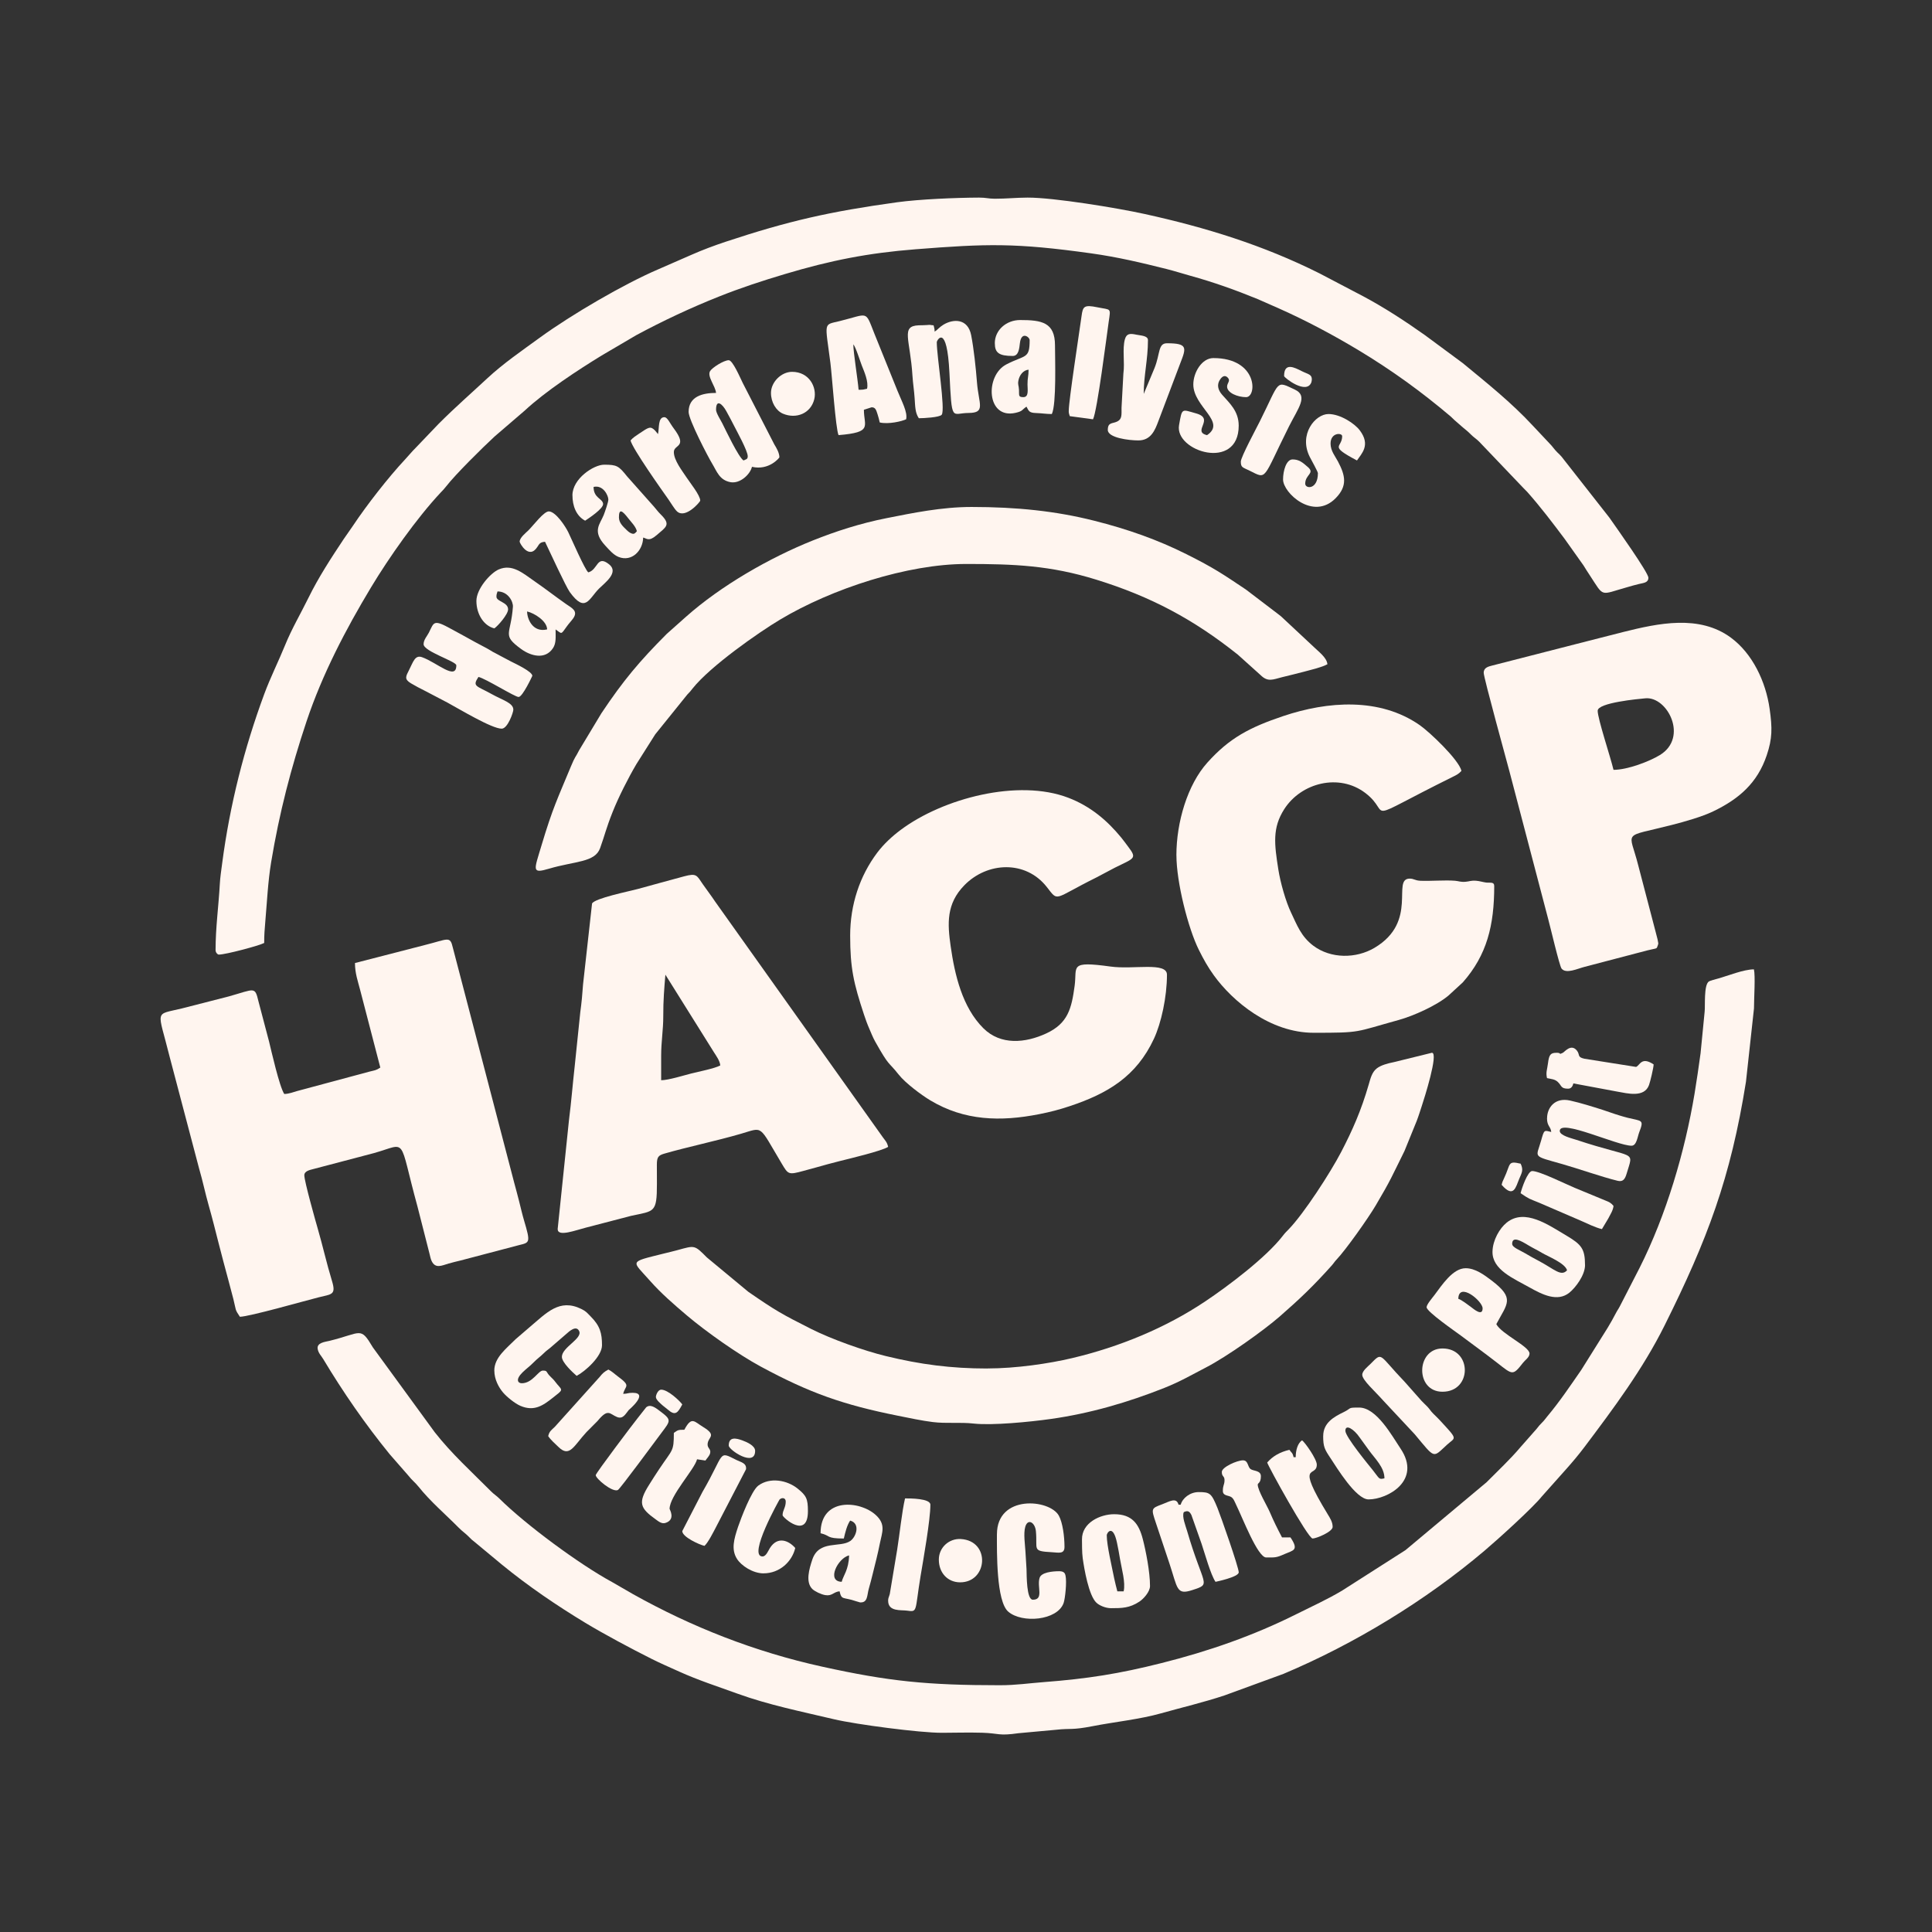 <?xml version="1.0" encoding="UTF-8"?>
<!DOCTYPE svg PUBLIC "-//W3C//DTD SVG 1.1//EN" "http://www.w3.org/Graphics/SVG/1.1/DTD/svg11.dtd">
<!-- Creator: CorelDRAW -->
<svg xmlns="http://www.w3.org/2000/svg" xml:space="preserve" width="7.937mm" height="7.937mm" version="1.1" style="shape-rendering:geometricPrecision; text-rendering:geometricPrecision; image-rendering:optimizeQuality; fill-rule:evenodd; clip-rule:evenodd"
viewBox="0 0 648.66 648.66"
 xmlns:xlink="http://www.w3.org/1999/xlink"
 xmlns:xodm="http://www.corel.com/coreldraw/odm/2003">
 <rect x="0" y="0" width="648.66" height="648.66" fill="#333333" stroke="none"/>
 <defs>
  <style type="text/css">
   <![CDATA[
    .fil0 {fill:none}
    .fil1 {fill:#FFF5EF}
   ]]>
  </style>
 </defs>
 <g id="Capa_x0020_1">
  <g id="_2488430970672">
   <circle class="fil0" cx="324.33" cy="324.33" r="324.33"/>
   <g>
    <path class="fil1" d="M335.77 565.81c-24.51,0 -37.42,-1.32 -59.7,-6.23 -22.6,-4.97 -43.8,-13.31 -63.55,-24.36l-6.96 -4.02c-11.03,-5.98 -29.01,-19.26 -37.89,-28.05 -1.05,-1.05 -1.77,-1.38 -2.84,-2.47 -6.42,-6.45 -13.25,-12.64 -18.85,-19.79l-20.78 -28.49c-4.27,-7.17 -3.69,-4.89 -14.6,-2.21 -1.41,0.34 -4.31,0.59 -3.94,2.71 0.25,1.47 1.17,2.24 1.87,3.41 6.68,11.14 14.1,21.86 22.3,31.93l6.28 7.19c1.23,1.59 2.28,2.3 3.39,3.69 3.98,4.99 9.02,9.26 13.51,13.8 1.27,1.29 2.26,1.87 3.55,3.2 0.69,0.72 0.94,0.93 1.68,1.5l9.3 7.72c8.79,7.19 18.27,13.64 27.98,19.52 6.42,3.87 15.3,8.61 22.27,12.11 2.94,1.48 6.2,2.88 9.22,4.25 6.34,2.88 13.04,5.04 19.54,7.4 10.48,3.8 21.42,6 32.5,8.62 7.32,1.73 28.87,4.57 36.23,4.54 4.41,-0.02 9.1,-0.15 13.48,-0.02 5.73,0.17 5.41,1.14 12.19,0.16l12.67 -1.16c5.02,-0.56 5.1,0.19 12.26,-1.21 7.27,-1.42 15.83,-2.29 22.99,-4.32 7.04,-1.99 14.37,-3.7 21.28,-6.01l19.73 -7.21c23.88,-10.05 47.75,-24.6 67.5,-41.33 4.54,-3.84 16.26,-14.46 19.3,-18.27l8.02 -9c2.21,-2.48 4.23,-4.86 6.26,-7.56 9.82,-13.04 19.6,-26.14 26.9,-40.8 14.38,-28.85 22.19,-49.49 27.34,-81.85l2.69 -24.61c0.01,-3.56 0.5,-10.95 -0.02,-13.13 -3.47,0 -8.81,2.2 -12.12,3.11 -0.67,0.19 -2.54,0.66 -2.97,0.93 -1.81,1.12 -1.21,8.33 -1.46,10.24l-1.36 13.88c-0.68,4.9 -1.25,8.9 -2.02,13.57 -3.24,19.44 -9.48,40.68 -18.45,58.48l-6.5 12.65c-0.56,1.13 -0.86,1.41 -1.42,2.48 -0.98,1.85 -1.72,3.23 -2.8,4.99l-8.87 14.17c-3.65,5.26 -7.27,10.67 -11.38,15.56 -0.78,0.93 -0.89,1.22 -1.79,2.12 -0.92,0.9 -1.05,1.13 -1.81,2.08l-5.48 6.22c-3.24,3.87 -7.81,8.17 -11.33,11.72l-27.21 22.78 -21.2 13.54c-4.95,2.98 -10.18,5.33 -15.43,7.96 -14.38,7.2 -29.48,12.46 -45.25,16.42 -14.26,3.6 -24.91,5.28 -39.69,6.41 -4.75,0.36 -9.24,1.04 -14.56,1.04z"/>
    <path class="fil1" d="M72.39 319.09c0,0.69 0.64,1.41 1.06,1.41 2.39,0 13.62,-3.03 15.25,-3.9 0,-2.75 0.14,-4.45 0.34,-6.74 0.58,-6.64 0.91,-13.83 1.99,-20.35 2.76,-16.63 6.66,-31.64 11.89,-47.31 5.27,-15.76 13.11,-30.8 21.65,-44.99 6.03,-10.02 15.32,-23.24 23.42,-31.88 0.85,-0.91 1.02,-1.01 1.84,-2.07 3.1,-4 12.06,-12.86 16.24,-16.72l10.11 -8.69c7.01,-6.52 17.88,-13.63 25.82,-18.49l11.61 -6.82c9.01,-4.85 18.27,-9.19 27.79,-12.98 7.25,-2.89 14.61,-5.31 22.21,-7.57 15.28,-4.56 27.84,-7.05 43.81,-8.3 23.95,-1.88 33.47,-2.18 58.93,1.37 8.99,1.26 16.85,3.14 25.25,5.24 2.84,0.71 5.31,1.52 8.01,2.27 7.8,2.15 15.19,4.79 22.64,7.84l7.13 3.14c9.18,4.09 18.14,8.86 26.74,14.03 11.12,6.69 21.21,14 30.93,22.24 0.55,0.47 0.73,0.74 1.27,1.21l2.84 2.48c1.16,0.97 1.55,1.22 2.64,2.32 1.07,1.09 1.79,1.42 2.84,2.47l14.89 15.6c0.46,0.52 0.77,0.73 1.23,1.25 4.44,5 8.54,10.4 12.57,15.78l6.33 8.91c0.8,1.32 1.24,1.99 2.07,3.25 4.99,7.6 3.26,6.66 12.62,4.05 1.33,-0.38 2.49,-0.73 3.9,-1.06 1.58,-0.38 3.19,-0.42 3.19,-2.12 0,-1.67 -10.42,-16.36 -13.12,-20.2l-16.05 -20.46c-0.49,-0.59 -0.87,-0.9 -1.41,-1.43 -1.13,-1.12 -1.51,-1.9 -2.64,-3.02l-5.5 -5.85c-7.3,-7.89 -15.4,-14.31 -23.59,-21.08l-12.84 -9.49c-6.59,-4.66 -13.52,-9.19 -20.68,-13l-14.65 -7.68c-18.9,-9.46 -38.18,-15.41 -58.76,-19.93 -9.03,-1.99 -30.45,-5.51 -39.19,-5.48 -4.02,0.02 -6.97,0.38 -11.01,0.38 -2.24,-0.01 -2.94,-0.39 -5.3,-0.38 -7.87,0.03 -20.05,0.55 -27.51,1.57 -22.48,3.11 -36.38,6.23 -57.63,13.28 -3.81,1.27 -7.76,2.75 -11.29,4.31l-11.1 4.85c-11.67,4.98 -29.28,15.28 -39.81,22.93 -6.03,4.4 -12.31,8.68 -17.78,13.77 -5.71,5.31 -10.63,9.57 -16.3,15.24l-7.63 7.98c-1.39,1.37 -2.39,2.65 -3.72,4.07 -5.43,5.79 -12.9,15.37 -17.32,22.03 -1.14,1.72 -2.07,2.92 -3.2,4.61 -4.22,6.34 -8.47,12.86 -11.83,19.71 -2.57,5.23 -5.66,10.49 -7.85,15.9 -2.21,5.43 -4.96,10.91 -6.99,16.4 -6.76,18.29 -11.56,37.24 -14.13,56.77 -0.3,2.32 -0.69,4.85 -0.8,7 -0.42,7.61 -1.43,14.6 -1.43,22.33z"/>
    <path class="fil1" d="M119.18 323.35c0,3.45 1.01,6.19 1.71,8.92l6.8 26.16c-1.41,0.96 -1.9,0.92 -3.61,1.35l-24.31 6.53c-1.26,0.34 -2.66,0.95 -4.33,0.99 -1.63,-2.44 -4.36,-14.58 -5.1,-17.59l-3.55 -13.47c-1.24,-5.13 -1.14,-4.19 -9.93,-1.71l-15.81 4.05c-9.37,2.28 -8.1,0.1 -4.11,16.17l9.91 37.59c1.24,4.24 2.01,8.12 3.22,12.38 1.22,4.28 2.26,8.51 3.32,12.64 1.1,4.27 2.16,8.32 3.33,12.61 0.51,1.87 1.14,4.23 1.63,6.17 0.99,3.98 0.44,3.34 2.19,5.96 3.29,-0.07 21.63,-5.32 26.45,-6.53 4.37,-1.09 5.93,-0.75 4.45,-5.57 -1.78,-5.8 -3.06,-11.65 -4.78,-17.56 -0.64,-2.19 -4.49,-15.83 -4.49,-17.85 0,-1.41 1.86,-1.78 2.91,-2.06l20.49 -5.39c11.48,-3.21 8.04,-5.94 14.61,18l4.03 15.81c0.22,0.88 0.38,1.76 0.73,2.47 1.27,2.61 3.37,1.49 5.67,0.81 1.42,-0.42 2.53,-0.65 3.96,-1.01l19.65 -5.17c3.64,-0.89 3.97,-0.75 1.73,-8.28 -0.64,-2.17 -1.08,-4.15 -1.67,-6.48 -0.55,-2.19 -1.04,-3.97 -1.63,-6.16l-20.62 -78.99c-0.93,-4.02 -1.54,-2.81 -9.44,-0.84l-23.4 6.03z"/>
    <path class="fil1" d="M221.98 362.69l0 -8.16c0,-4.97 0.73,-8.7 0.71,-13.47 -0.02,-5.13 0.33,-9.28 0.71,-13.82l16.37 26.16c0.75,1.19 1.93,2.77 2.06,4.32 -1.96,1.04 -7,2.01 -9.71,2.69 -2.53,0.64 -7.72,2.27 -10.14,2.27zm-34.74 49.99c0,2.71 6.08,0.34 9.43,-0.5l15.19 -3.96c7.82,-1.7 8.71,-0.89 8.7,-10.78 0,-2.14 -0.01,-4.27 -0.02,-6.41 0,-2.62 0.52,-3.13 2.63,-3.74 7.64,-2.21 17.24,-4.2 25.62,-6.64 7.63,-2.21 5.79,-3.18 13.66,10 2.19,3.66 2.21,3.87 7.31,2.47 1.26,-0.35 2.62,-0.7 4.18,-1.14 2.84,-0.8 5.17,-1.45 8.09,-2.18 2.8,-0.7 14.11,-3.38 16.16,-4.75 -0.36,-1.59 -0.98,-2.1 -1.77,-3.2l-56.29 -79.11c-1.35,-2.04 -2.71,-3.77 -4.12,-5.81 -2.12,-3.08 -2.08,-3.83 -6.31,-2.71 -5.26,1.41 -10.58,2.89 -15.59,4.26 -2.9,0.79 -14.4,3.09 -15.33,4.87l-3.02 27.13c-0.2,3.02 -0.5,6.27 -0.93,9.35l-1.86 17.99c-0.7,6.24 -1.14,11.98 -1.94,18.27l-3.8 36.61z"/>
    <path class="fil1" d="M394.98 287.19c0,9.02 3.94,24.57 7.56,31.79 1.6,3.2 2.97,5.66 4.99,8.47 6.28,8.7 18.85,19.3 33.53,19.3 16.19,0 13.49,-0.14 28.63,-4.32 4.84,-1.34 12.67,-4.83 16.64,-8.19l4.8 -4.41c8.12,-9.22 10.55,-19.16 10.55,-32.35 0,-1.5 -1.36,-1.01 -2.74,-1.17 -0.89,-0.11 -2.23,-0.52 -3.32,-0.6 -1.81,-0.14 -2.17,0.23 -3.56,0.34 -1.76,0.14 -2.16,-0.22 -3.53,-0.34 -3.41,-0.28 -8.32,0.16 -11.69,0 -1.83,-0.1 -2.13,-0.72 -3.53,-0.72 -6.2,0 3.07,14.43 -11.85,23.25 -6.11,3.61 -14.61,3.74 -20.57,-0.76 -4.09,-3.1 -5.47,-7 -7.4,-11.03 -1.83,-3.81 -3.61,-10.18 -4.29,-14.5 -1.34,-8.52 -2.08,-13.95 1.99,-20.3 5.7,-8.87 18.43,-12.12 27.24,-5.39 9.47,7.24 -2.65,10.4 29.3,-5.43 1.41,-0.69 1.98,-0.98 2.95,-2.01 -0.87,-3.74 -10.77,-13.13 -14.04,-15.38 -13.4,-9.32 -30.84,-8.05 -45.83,-3.01 -11.27,3.79 -18.07,7.37 -25.47,15.64 -6.64,7.41 -10.37,19.96 -10.37,31.11z"/>
    <path class="fil1" d="M285.44 314.13c0,10.92 1.17,16.01 4.65,26.54 0.51,1.54 1.09,3.16 1.74,4.64 0.65,1.46 1.19,2.93 2,4.38 4.89,8.69 4.14,6.35 7.97,11.18 2.16,2.72 7.47,6.73 10.56,8.58 11.43,6.85 23.52,7.2 36.57,4.62 3.81,-0.75 6.65,-1.5 10.12,-2.65 12.83,-4.25 22.47,-9.98 28.38,-22.67 2.43,-5.21 4.37,-14.02 4.37,-21.5 0,-4.38 -11.23,-1.67 -18.9,-2.73 -14.16,-1.95 -11.2,-0.07 -12.1,6.48 -1.02,7.49 -2.17,12.58 -9.55,15.98 -6.96,3.22 -15.25,4.04 -21.07,-1.73 -7.1,-7.06 -9.64,-17.96 -11.01,-27.63 -1.06,-7.48 -1.51,-14.16 4.63,-20.42 7.72,-7.87 20.54,-8.43 27.63,0.57 4.09,5.19 1.97,4.13 16.61,-3.13l6.26 -3.31c6.48,-3.24 7.59,-2.97 4.47,-7.07 -0.85,-1.12 -1.43,-1.95 -2.3,-3.02 -4.77,-5.81 -10.37,-10.56 -17.8,-13.4 -16.82,-6.44 -42.02,0.16 -56.26,10.79 -2.93,2.19 -5.7,4.75 -7.91,7.69 -5.83,7.77 -9.06,17.39 -9.06,27.81z"/>
    <path class="fil1" d="M536.42 238.62c0,-2.69 13.62,-3.95 16.05,-4.17 7.38,-0.64 14.46,13.15 4.85,19.04 -3.46,2.12 -10.82,4.98 -15.59,4.98 -1.01,-4.29 -5.32,-17.17 -5.32,-19.85zm-38.28 -12.77c0,1.71 7.96,30.44 8.66,33.18l13.04 49.7c0.6,2.14 3.74,15.59 4.45,16.47 1.53,1.9 5.36,0.01 7.74,-0.59l21.06 -5.52c3.69,-0.9 2.96,-0.35 3.54,-1.77l0.11 -0.41c0,-0.04 0.02,-0.17 0.02,-0.22l-0.25 -1.34c-0.22,-0.87 -0.4,-1.53 -0.59,-2.29l-5.88 -22.48c-3.04,-12.08 -5.73,-9.24 11.27,-13.61 4.42,-1.13 10.09,-2.74 13.87,-4.55 8.66,-4.17 14.87,-9.52 18,-18.87 1.87,-5.59 1.89,-9.03 0.96,-15.59 -1.29,-9.09 -5.72,-18.49 -12.99,-23.86 -10.62,-7.84 -24.46,-4.83 -36.07,-1.93 -5.57,1.39 -10.73,2.77 -16.1,4.11l-27.93 7.16c-1.28,0.33 -2.9,0.69 -2.9,2.41z"/>
    <path class="fil1" d="M331.52 459.47c-12.19,0 -22.53,-1.36 -34.11,-4.18 -7.38,-1.79 -18.28,-5.69 -24.98,-9.06 -10.04,-5.07 -11.92,-6.13 -21.17,-12.5l-13.95 -11.57c-4.18,-4.23 -4.06,-4.02 -9.73,-2.47 -1.72,0.47 -3.08,0.78 -4.82,1.21 -11.83,2.96 -10.61,2.23 -4.58,9.06 3.72,4.23 8.11,8.02 12.42,11.68 6.49,5.49 17.18,13.04 24.71,17.12 16.68,9.02 27.93,12.91 46.18,16.57 3.75,0.75 8.09,1.68 11.7,2.12 4.5,0.56 9.24,0 13.68,0.5 6.28,0.7 19.01,-0.56 25.88,-1.53 13.24,-1.86 25.95,-5.58 38.14,-10.42 5.41,-2.15 9.06,-4.32 14.03,-6.89 7.07,-3.65 19.34,-12.4 24.73,-17.1 6.7,-5.84 11.5,-10.42 17.54,-17.2 0.7,-0.8 0.8,-1.12 1.59,-1.95 3.02,-3.17 10.53,-13.76 13.09,-18.1 5.23,-8.84 5.39,-9.69 9.68,-18.32l4.1 -10.08c0.68,-1.76 1.1,-3.21 1.71,-5.03 0.78,-2.36 5.74,-17.87 3.4,-17.87l-12.79 3.15c-2.08,0.42 -4.31,1.01 -5.71,2.09 -1.63,1.27 -2.1,3.3 -2.72,5.43 -2.52,8.71 -5.45,15.34 -9.25,22.65 -3.64,6.98 -12.52,20.7 -17.64,25.97 -0.93,0.96 -1.15,1.12 -2.01,2.24 -5.61,7.26 -18.42,16.88 -25.95,21.92 -13.36,8.95 -28.89,15.32 -44.73,19.07 -7.75,1.84 -18.86,3.47 -28.43,3.47z"/>
    <path class="fil1" d="M324.43 189.35c16.07,0 28.2,0.48 43.65,5.27 18.36,5.69 32.63,13.31 47.5,25.16l7.65 6.88c2.48,2.45 4.14,1.47 7.27,0.69 2.66,-0.67 5.02,-1.2 7.65,-1.92 2.33,-0.64 5.51,-1.34 7.52,-2.41 -0.19,-2.28 -3.1,-4.33 -4.52,-5.76l-10.99 -10.27c-0.65,-0.58 -0.74,-0.54 -1.39,-1.09l-10.47 -7.97c-7.73,-5.16 -10.57,-7.17 -20.01,-11.89 -9.57,-4.79 -19.61,-8.37 -30.96,-11.22 -12.84,-3.24 -26,-4.61 -41.13,-4.61 -10.07,0 -19.8,2.03 -28.51,3.75 -8.88,1.75 -17.16,4.45 -24.77,7.49 -14.5,5.8 -30.92,15.21 -42.7,25.71l-6.37 5.67c-9.12,9.15 -14.59,15.63 -21.93,26.64l-7.46 12.39c-1.29,2.56 -1.34,1.98 -2.75,5.39 -4.5,10.88 -6.12,13.92 -9.91,26.61 -2.47,8.29 -3.42,9.55 2.48,7.81 8.79,-2.6 15.47,-2.08 17.2,-6.91 1.66,-4.62 1.95,-6.46 4.19,-12.11 2.02,-5.08 5.28,-11.5 8,-16.11l6.32 -9.99 10.76 -13.35c0.92,-0.91 1.05,-1.12 1.81,-2.08 5.9,-7.4 21.99,-18.7 29.36,-23.1 17.37,-10.39 42.79,-18.67 62.5,-18.67z"/>
    <path class="fil1" d="M142.22 216.29c0,2.44 10.99,5.75 10.99,7.09 0,5.28 -6.49,-0.94 -11.52,-2.73 -2.35,-0.83 -2.95,1.55 -4.33,4.26 -1.13,2.22 -1.69,3.11 0.6,4.5 1.54,0.92 3.11,1.74 4.84,2.6l7.45 3.9c3.78,2.04 14.83,8.74 18.19,8.74 2.02,0 3.91,-5.48 3.91,-6.38 0,-2.28 -3.67,-3.22 -7.21,-5.2 -5.14,-2.88 -6.69,-2.5 -4.5,-5.79 2.49,0.58 12.2,6.73 13.48,6.73 1.34,0 4.61,-7.09 4.61,-7.09 0,-1.42 -5.48,-3.98 -7.21,-4.85l-6.02 -3.19c-0.88,-0.49 -1.15,-0.74 -2.01,-1.19 -2.78,-1.45 -5.26,-2.8 -8.04,-4.36 -1.43,-0.79 -2.5,-1.35 -3.9,-2.12 -6.11,-3.39 -5.79,-2.33 -7.55,1.19 -0.59,1.15 -1.78,2.39 -1.78,3.89z"/>
    <path class="fil1" d="M286.5 115.61c0.85,0.97 2.28,5.68 2.84,7.09 0.86,2.17 2.32,5.46 1.77,7.81 -1.25,0.29 -1.17,0.35 -2.84,0.35 -0.32,-3.82 -1.77,-12.51 -1.77,-15.24zm-4.96 30.48c11.64,-0.96 8.51,-2.94 8.51,-8.51l2.57 -0.83c1.34,-0.03 1.55,0.96 2,2.29 0.32,0.94 0.52,1.84 0.75,2.8 2.92,0.68 7.43,-0.38 8.86,-1.07 0.56,-2.43 -1.53,-6.11 -2.89,-9.52l-7.75 -19.19c-3.2,-8.03 -1.81,-6.69 -11.7,-4.25 -5.54,1.36 -4.9,0 -3.08,14.07 0.51,3.96 1.77,22.21 2.73,24.21z"/>
    <path class="fil1" d="M240.41 137.59c0,-3.82 2.15,-1.93 3.45,0.46 0.93,1.72 1.72,3.13 2.58,4.86 0.89,1.78 4.61,8.46 4.61,10.28 0,1.1 -0.64,1 -1.42,1.41 -1.69,-1.13 -5.93,-10.08 -7.09,-12.41 -0.52,-1.06 -2.13,-3.51 -2.13,-4.61zm0 -5.67c-4.45,0 -9.21,1.14 -9.21,6.38 0,2.62 6.6,15.22 7.87,17.3 1.63,2.69 2.46,5.57 6.15,6.28 3.22,0.62 6.64,-2.58 7.25,-5.15 5.7,1.33 9.21,-3.02 9.21,-3.19 0,-1.53 -1.05,-3.26 -1.7,-4.32l-10.59 -20.61c-0.87,-1.74 -3.38,-7.67 -4.72,-7.67 -1.66,0 -5.59,2.51 -6.27,3.67 -1.05,1.79 1.82,5.02 2.01,7.31z"/>
    <path class="fil1" d="M165.97 460.18c0,2.97 1.5,5.66 2.93,7.35 1.21,1.44 3.97,3.68 5.81,4.47 4.62,1.98 7.55,-0.06 10.95,-2.75 3.32,-2.63 3.32,-2.35 1.5,-4.4 -0.65,-0.74 -0.74,-1.01 -1.44,-1.76 -0.52,-0.56 -0.9,-0.83 -1.41,-1.43 -0.96,-1.12 -0.53,-1.49 -2.05,-1.49 -1.55,0 -3.46,4.25 -7.09,4.25 -1.22,0 -2.24,-1.18 0.26,-3.64 1.36,-1.33 2.41,-2.01 3.73,-3.36 1.29,-1.32 2.27,-1.94 3.54,-3.2 0.85,-0.84 1.08,-0.89 1.94,-1.61l5.51 -4.76c0.9,-0.81 3.33,-3.06 4.31,-0.92 1.16,2.5 -5.81,5.43 -5.81,8.63 0,1.87 3.59,5.19 4.96,6.38 2.89,-1.53 8.51,-6.52 8.51,-10.28 0,-4 -0.64,-6.5 -3.81,-9.67 -1.22,-1.22 -1.47,-1.7 -3.15,-2.52 -7.36,-3.6 -11.67,1.35 -17.26,6.05l-4.76 4.09c-3.08,3.11 -7.18,6.15 -7.18,10.55z"/>
    <path class="fil1" d="M334.71 515.13c0,5.88 -0.24,22.48 3.8,25.97 4.61,4 16.48,3.01 18.59,-2.88 0.51,-1.43 1.13,-7.13 0.64,-9.24 -0.14,-0.63 -0.39,-1.45 -2.11,-1.45 -2.35,0 -6.05,0.39 -6.6,2.26 -0.91,3.03 1.51,7.31 -2.26,7.31 -2.12,0 -2.06,-8.03 -2.12,-10.29l-0.37 -6.02c-0.1,-1.99 -0.72,-5.97 -0.04,-8.21 0.87,-2.86 3.27,-1.44 3.56,1.5 0.6,6.22 -1.48,6.7 5.35,7.07 2.23,0.11 4.25,0.74 4.25,-1.78 0,-3.53 -0.62,-8.19 -1.9,-10.5 -3.1,-5.59 -20.78,-7.14 -20.78,6.24z"/>
    <path class="fil1" d="M313.8 111.35c-0.02,-1.08 -0.16,-1.29 -0.35,-2.12 -1.68,-0.14 -0.75,-0.22 -2.22,-0.1 -1.01,0.08 -1.76,0.06 -2.75,0.09 -6.17,0.24 -2.89,4.58 -2.12,17.02 0.16,2.51 0.55,4.86 0.72,7.43 0.2,2.89 0.17,4.91 1.41,6.75 1.53,0 7,-0.27 7.69,-1.18 1.28,-1.72 -1.66,-19.54 -1.66,-24.35 0,-0.69 3.42,-6.6 4.25,10.29 0.83,17.02 0.69,13.49 6.39,13.47 5.93,-0.02 3.42,-2.97 2.85,-10.31 -0.36,-4.67 -1.05,-11.2 -1.94,-15.78 -1.1,-5.67 -5.95,-5.57 -9.3,-3.56 -1.42,0.87 -1.82,1.59 -2.97,2.35z"/>
    <path class="fil1" d="M519.4 375.45c0,2.69 1.27,2.76 1.42,4.61 -2.39,-0.57 -2.33,-0.96 -3.42,2.96 -1.63,5.81 -3.16,4.9 7.18,7.83 5.12,1.45 13.29,4.33 18.54,5.6 1.77,0.42 2.46,-0.51 3.02,-2.42 2.41,-8.17 3.17,-4.66 -16.93,-11.35 -1.51,-0.5 -5.53,-1.41 -5.53,-2.97 0,-4.19 19.26,4.96 24.1,4.96 1.71,0 2,-2.99 2.58,-4.51 1.68,-4.35 0.91,-3.69 -3.84,-4.86 -0.94,-0.23 -1.81,-0.5 -2.76,-0.78 -2.01,-0.6 -3.78,-1.28 -5.59,-1.86 -3.61,-1.15 -7.38,-2.34 -11.04,-3.16 -5.14,-1.15 -7.71,2.48 -7.71,5.95z"/>
    <path class="fil1" d="M396.39 505.2l-0.7 0c-0.71,-2.64 -3.07,-1.05 -5.48,-0.15 -3.78,1.41 -3.75,1.41 -2.11,6.31l4.53 13.56c2.78,8.34 2.3,10.69 7.62,8.96 6.75,-2.19 3.77,-1.12 -1.68,-19.85 -0.5,-1.71 -1.81,-4.9 -1.11,-6.34 1.32,-0.64 1.93,-0.28 2.56,0.99l3.42 9.69c1.13,3.38 3.02,10.27 4.66,12.72 0,0 7.8,-1.59 7.8,-3.19 0,-1.68 -6.05,-18.91 -7.13,-21.58 -2.04,-4.99 -2.51,-5.36 -6.33,-5.36 -2.87,0 -5.43,2.01 -6.03,4.25z"/>
    <path class="fil1" d="M497.78 439.27c0,2.85 -3.05,0.19 -3.85,-0.41 -0.95,-0.7 -3.31,-2.52 -4.31,-2.79 0.13,-5.86 8.16,0.74 8.16,3.2zm-18.8 -0.36c0,1.48 9.82,8.25 11.45,9.47 4.14,3.11 8.07,5.93 12.15,9.11 5.37,4.19 5.29,4.48 8.81,0 0.7,-0.9 2.12,-1.76 2.14,-3.04 0.04,-2.36 -9.38,-6.53 -11.15,-9.87 3.66,-6.93 6.39,-8.62 -1.62,-14.69 -2.45,-1.85 -5.43,-4.09 -8.67,-4.09 -4.3,0 -7.93,5.61 -10.48,9.01 -0.65,0.87 -2.64,3.15 -2.64,4.1z"/>
    <path class="fil1" d="M176.97 205.29c2.45,0.57 6.67,3.2 6.73,6.03 -4.83,1.16 -6.73,-3.53 -6.73,-6.03zm-17.02 -3.54c0,4.61 2.62,8.43 6.03,9.22 1.18,-0.79 4.61,-4.7 4.61,-6.38 0,-2.44 -3.91,-2.58 -3.91,-4.25 0,-0.96 0.17,-0.98 0.36,-1.77 3.59,0 5.3,3.47 5.17,5.17 -0.69,9.52 -3.84,9.34 2.77,14.17 3.18,2.32 8.06,3.73 10.71,-0.34 1.09,-1.68 0.85,-3.68 0.85,-6.24 2.22,1.49 1.66,1.93 3.84,-1.12 0.67,-0.93 1.41,-1.68 2.05,-2.57 1.82,-2.56 -0.53,-3.54 -2.35,-4.82 -3.53,-2.47 -6.83,-5.05 -10.49,-7.58 -4.09,-2.84 -7.6,-6.01 -12.15,-4.05 -2.79,1.2 -7.49,6.52 -7.49,10.58z"/>
    <path class="fil1" d="M451.7 480.38c0,-2.37 2.89,-0.58 4.82,2.27l3.13 4.32c2.05,2.84 5.17,5.69 5.17,9.37 -1.95,0.46 -1.59,0.17 -3.95,-2.79 -1.41,-1.77 -9.17,-11.14 -9.17,-13.17zm-7.45 1.77c0,3.6 0.49,4.47 2.48,7.45 2.04,3.06 8.5,13.82 12.77,13.82 6.34,0 17.96,-6.33 10.71,-17.09 -2.86,-4.25 -8.03,-13.75 -13.89,-13.75 -4.05,0 -2.35,0.16 -5.2,1.54 -3.22,1.56 -6.86,3.56 -6.86,8.03z"/>
    <path class="fil1" d="M207.8 173.75c0,-3.08 1.05,-2.45 3.2,0.35 0.92,1.19 2.46,2.66 2.83,4.26 -0.66,0.74 -0.92,1.05 -1.78,0.75 -0.73,-0.25 -1.32,-0.83 -1.86,-1.36 -0.99,-0.96 -2.38,-2.23 -2.38,-4zm-15.6 -7.44c0,3.43 1.19,6.87 4.26,8.51 1.24,-0.83 6.21,-4.08 6.03,-5.68 -0.21,-1.82 -3.2,-1.87 -3.2,-5.66 3.27,-0.76 4.96,2.95 4.96,4.25 0,0.87 -1.18,4.22 -1.55,5.17 -1.26,3.15 -4.02,5.43 0.57,10.34 1.22,1.31 2.65,3.05 4.41,3.75 4.44,1.76 8.17,-2.12 8.26,-6.51 1.21,0.29 1.89,1.47 4.52,-0.8 3.12,-2.71 4.92,-3.46 1.43,-6.91 -1.09,-1.07 -1.36,-1.58 -2.31,-2.65l-9.01 -10.14c-2.87,-3.57 -3.42,-3.96 -7.74,-3.96 -3.47,0 -10.64,4.68 -10.64,10.29z"/>
    <path class="fil1" d="M507.7 417.64c0,-2.8 3.05,-0.98 5.52,0.51 1.63,0.97 2.93,1.56 4.55,2.53 1.95,1.16 7.72,3.42 8.36,5.82 -2,2.22 -4.27,-0.38 -9.33,-3.07 -1.76,-0.94 -3.12,-1.67 -4.77,-2.66 -1.71,-1.02 -4.32,-1.96 -4.32,-3.12zm24.46 7.09c0,-5.41 -1.18,-6.88 -6.14,-9.82 -6.21,-3.68 -14.08,-9.3 -20.16,-4.42 -2.37,1.9 -4.67,5.88 -4.76,9.68 -0.16,6.13 7.06,9.06 12.51,12.12 4.18,2.34 9.3,4.95 13.3,1.72 2.02,-1.63 5.26,-5.83 5.26,-9.28z"/>
    <path class="fil1" d="M282.6 531.08c-5.24,-0.11 -1.31,-7.98 2.48,-8.87 -0.11,4.88 -2.02,6.87 -2.48,8.87zm-7.09 -16.3c3.44,0.8 1.71,1.77 7.8,1.77 0.5,-2.15 1.05,-4.42 2.12,-6.02 3.49,0.93 2.1,5.4 0.09,6.82 -3.46,2.43 -10.58,-0.44 -12.81,6.33 -1,3.02 -2.35,7.48 0.02,9.82 0.81,0.79 2.93,1.82 4.34,2.05 2.33,0.4 2.8,-1.11 4.81,-1.28 0.73,3.12 1.09,1.79 5.55,3.34l1.32 0.39c2.66,0.17 2.32,-2.45 2.94,-4.57 0.52,-1.81 0.86,-3.15 1.33,-5.05 0.9,-3.63 1.67,-6.55 2.42,-10.33 0.72,-3.56 2.06,-6.24 -1.41,-9.4 -5.34,-4.88 -18.53,-5.98 -18.53,6.12z"/>
    <path class="fil1" d="M343.57 133.34c-1.77,0 -1.35,-0.67 -1.45,-2.46 -0.07,-1.56 -0.46,-1.69 -0.2,-3.07 0.33,-1.81 1.58,-3.53 3.42,-3.69 0,2.22 -0.38,2.76 -0.36,4.95 0.02,1.9 0.49,4.27 -1.41,4.27zm-9.56 -18.09c0,3.2 1.4,4.26 6.02,4.26 2.02,0 2.2,-2.65 2.4,-4.33 0.48,-4.08 3.27,-2.05 3.27,-0.98 0,6.43 -1.42,4.84 -7.81,8.14 -7.26,3.74 -6.74,18.54 3.11,16.26 2.46,-0.57 1.99,-0.96 3.64,-2.07 0.78,1.49 0.9,2.07 3.17,2.14 2.2,0.08 3.46,0.34 5.34,0.34 1.59,-3.32 1.06,-18.65 1.06,-23.05 0,-7.74 -4.45,-8.51 -11.7,-8.51 -4.64,0 -8.51,3.37 -8.51,7.8z"/>
    <path class="fil1" d="M371.58 515.48c0,-0.82 2.09,-4.01 3.46,2.57 0.41,1.94 0.66,3.34 1,5.39 0.55,3.29 1.91,7.86 1.22,10.84l-2.12 0c-0.34,-1.41 -0.73,-2.72 -1.04,-4.28 -0.76,-3.88 -2.51,-11.16 -2.51,-14.51zm1.41 24.46c3.71,0 6.23,-0.03 9.52,-2.18 1.36,-0.88 3.6,-3.29 3.6,-5.26 0,-4.77 -1.41,-11.84 -2.4,-15.68 -1.33,-5.19 -3.6,-8.43 -9.64,-8.43 -4.61,0 -10.87,2.81 -10.8,8.49 0.02,1.34 -0.02,4.39 0.25,6.31 0.49,3.53 2.01,12.48 4.59,14.91 0.98,0.93 3.07,1.84 4.89,1.84z"/>
    <path class="fil1" d="M371.93 144.32c0,2.71 7.18,3.55 10.28,3.55 4.19,0 5.57,-3.42 6.69,-6.43l7.4 -19.55c2.04,-5.2 2.46,-6.64 -4.5,-6.64 -3.02,0 -2.24,3.45 -4.15,8.26l-3.65 8.75c0,-6.17 1.42,-11.57 1.42,-18.07 0,-1.51 -2.41,-1.51 -3.87,-1.82 -2.06,-0.44 -3.3,-0.48 -3.87,1.53 -0.92,3.3 0.01,7.72 -0.51,11.54l-0.62 11.43c-0.01,2.36 0.22,3.8 -1.41,4.63 -1.62,0.82 -3.2,0.18 -3.2,2.83z"/>
    <path class="fil1" d="M400.65 129.08c0,7.54 11.26,12.55 4.61,17.02 -5.21,-1.21 2.79,-5.5 -3.69,-7.31 -4.9,-1.36 -4.67,-1.96 -5.71,3.96 -1.54,8.8 20.03,15.55 20.03,0.16 0,-4.95 -3.17,-7.63 -5.57,-10.38 -1.38,-1.58 -1.95,-3.45 -0.54,-5.32 0.58,-0.78 1.45,-1.41 2.4,-0.46 1.1,1.09 -0.19,1.81 -0.19,3.04 0,2.13 3.59,3.55 6.37,3.55 3.73,0 3.99,-13.12 -10.98,-13.12 -3.84,0 -6.73,4.81 -6.73,8.86z"/>
    <path class="fil1" d="M442.48 158.86c0,5.61 -4.26,5.33 -4.26,3.54 0,-3.09 3.3,-3.43 0.94,-5.54 -1.86,-1.65 -3.04,-2.61 -5.19,-2.61 -2.12,0 -3.19,3.83 -3.19,6.73 0,4.5 10.13,13.93 17.65,6.3 4.07,-4.14 3.26,-7.65 0.79,-12.33 -0.88,-1.68 -2.49,-3.56 -2.49,-6.02 0,-3.77 3.9,-3.69 3.9,-2.48 0,3.99 -4.71,3.03 4.97,8.15 1.54,-2.31 4.69,-5.17 0.92,-10.14 -1.7,-2.26 -6.51,-5.45 -10.49,-5.45 -4.42,0 -10.11,6.83 -6.27,14.42 0.44,0.87 2.72,4.94 2.72,5.43z"/>
    <path class="fil1" d="M256.37 528.24c5.47,0 9.59,-4.02 10.63,-8.51 -2.17,-2.5 -5.89,-4.09 -8.5,0.01 -0.56,0.87 -1.27,2.83 -2.49,2.83 -5.08,0 5.7,-19.12 5.74,-19.14 0.89,-0.78 2.06,-0.5 2.06,0.7 0,2.09 -1.06,2.9 -1.06,4.61 0,0.71 8.51,8.31 8.51,-1.41 0,-4.15 -0.57,-5.21 -3.45,-7.54 -3.52,-2.84 -9.28,-3.93 -13.23,-0.99 -2.29,1.71 -5.83,11.03 -6.77,13.8 -1.41,4.21 -2.35,7.63 -0.38,10.77 1.45,2.31 5.33,4.88 8.95,4.88z"/>
    <path class="fil1" d="M174.48 181.9c0,0.42 3.1,6.18 5.95,1.7 0.7,-1.1 0.95,-1.57 2.56,-1.7 1.62,3.38 6.99,15.05 8.3,16.87 5.29,7.27 6.44,2.2 9.87,-1.19 1.96,-1.95 6.76,-5.39 3.33,-8.12 -4.13,-3.29 -3.69,1.84 -6.97,2.71 -1.14,-0.84 -5.71,-11.4 -6.73,-13.49 -1.01,-2.06 -4.17,-6.82 -6.44,-6.98 -1.69,-0.13 -5.08,4.5 -6.95,6.37 -0.87,0.86 -2.93,2.44 -2.93,3.81z"/>
    <path class="fil1" d="M457.37 461.59c0,1.79 4.35,5.58 7,8.6l10.62 11.36c7.01,8.39 5.97,7.96 10.82,3.53 2.92,-2.67 3.93,-1.4 -2.65,-8.51 -0.69,-0.74 -1.25,-1.23 -1.96,-1.95 -0.92,-0.92 -1.1,-1.41 -1.94,-2.31 -0.69,-0.74 -1.27,-1.19 -1.96,-1.95l-5.66 -6.39c-8.92,-9.28 -7.35,-10.22 -11.52,-6.02 -0.84,0.84 -2.75,2.28 -2.75,3.63z"/>
    <path class="fil1" d="M358.82 137.95c0,0.96 0.16,0.97 0.35,1.77l7.8 1.06c1.41,-2.65 4.65,-28.47 5.26,-32.67 0.72,-4.92 0.88,-3.98 -3.8,-4.94 -4.51,-0.93 -4.87,-0.25 -5.3,2.92 -0.8,5.84 -4.3,28.38 -4.3,31.86z"/>
    <path class="fil1" d="M298.19 537.45c0,3.73 4.36,3.03 6.3,3.31 3.71,0.53 2.62,0.29 4.58,-11.56 0.98,-5.87 3.3,-18.89 3.3,-24 0,-2.12 -6.74,-2.12 -8.51,-2.12 -1.05,4.47 -1.83,12.22 -2.64,17.22l-2.48 14.88c-0.25,0.98 -0.56,1.3 -0.56,2.28z"/>
    <path class="fil1" d="M410.22 494.21c0,1.77 1.03,1.18 0.9,3.08 -0.11,1.4 -0.55,1.41 -0.55,3.29 0,1.6 1.66,1.45 2.66,1.96 0.96,0.49 1.32,1.73 1.84,2.77 2.08,4.23 7.21,17.6 10.04,17.6 3.01,0 3.32,0.14 6.27,-1.18 2.8,-1.25 4.84,-1.16 1.89,-5.56l-2.84 0c-1.5,-2.84 -2.82,-5.48 -4.15,-8.61 -0.86,-2.01 -4,-7.18 -4,-9.11 0,-0.56 1.06,-0.47 1.06,-2.83 0,-1.9 -2.39,-1.72 -3.36,-2.32 -1.2,-0.74 -0.79,-3 -2.67,-3 -1.95,0 -7.09,2.27 -7.09,3.9z"/>
    <path class="fil1" d="M229.78 480.03c-2.29,0 -2.2,0.16 -3.54,1.06 0,6.37 -0.4,5.38 -4.9,12.13 -1.19,1.77 -2.19,3.36 -3.33,5.17 -3.94,6.22 -3.12,7.96 2.19,11.77 1.01,0.73 2.02,1.55 3.25,1.15 3.49,-1.12 1.36,-4.57 1.36,-4.7 0,-4.41 8.44,-13.34 9.22,-16.66l2.82 0.42c0.46,-0.72 1.32,-1.51 1.56,-2.41 0.38,-1.5 -0.84,-1.62 -0.84,-2.97 0,-2.57 3.41,-2.91 -1.53,-5.91 -2.96,-1.8 -3.82,-3.69 -6.27,0.95z"/>
    <path class="fil1" d="M522.6 353.47c-1.99,0 -2.51,0.6 -2.87,3.51 -0.27,2.14 -0.78,3.07 -0.33,4.99 1.49,0.34 2.62,0.33 3.65,1.31 1.33,1.27 0.95,2.24 3.44,2.24 1.09,0 1.53,-0.87 1.77,-1.77l14.94 2.79c3.04,0.51 8.83,2.13 10.44,-2.22 0.41,-1.1 1.54,-5.79 1.56,-6.95 -4.14,-2.76 -4.6,0.36 -5.9,0.84l-17.37 -2.75c-2.53,-0.58 -1.34,-1.33 -2.53,-2.78 -1.95,-2.36 -4.1,0.51 -4.68,0.79 -1.63,0.79 -0.24,-0.01 -2.12,-0.01z"/>
    <path class="fil1" d="M220.92 145.75l-0.96 -1.17c-1.59,-1.65 -2.18,-1.12 -5.29,0.95 -1.21,0.81 -2.12,1.36 -2.97,2.35 0.65,2.77 10.66,16.89 12.76,19.85 0.78,1.09 1.9,3.06 2.81,3.94 2.8,2.68 7.83,-3.16 7.83,-3.59 0,-1.77 -3.41,-5.97 -4.61,-7.8 -1.47,-2.23 -4.25,-5.76 -4.25,-8.51 0,-2.63 4.87,-1.46 -0.11,-8.05 -1.29,-1.71 -2.02,-3.65 -3.09,-3.65 -2.19,0 -1.66,3.69 -2.12,5.67z"/>
    <path class="fil1" d="M184.05 482.16c0.92,1.38 2.2,2.42 3.45,3.65 3.75,3.7 5.15,-0.38 9.4,-4.98l3.71 -3.73c3.62,-4.4 4.04,-2.36 6.54,-1.35 2.04,0.83 2.85,-1.03 3.95,-2.34 0.07,-0.08 6.91,-5.78 1.32,-5.78 -1.78,0 -1.59,0.32 -3.19,0.35 0.65,-2.82 2.76,-2.51 -1.68,-5.77 -1.3,-0.96 -1.91,-1.66 -3.29,-2.39 -1.35,0.72 -1.94,1.23 -2.89,2.44l-15.1 16.8c-1.11,1.09 -1.83,1.44 -2.21,3.1z"/>
    <path class="fil1" d="M435.03 489.25l-0.71 0c-0.38,-1.67 -0.64,-1.32 -1.41,-2.48 -3.17,0.74 -5.62,2.16 -7.45,4.26 0.29,1.22 13.69,25.52 15.24,25.52 1.25,0 6.73,-2.26 6.73,-3.9 0,-1.67 -0.89,-2.98 -1.7,-4.32 -11.03,-18.1 -3.62,-11.96 -3.62,-16.59 0,-1.86 -3.99,-7.51 -4.95,-8.16 -1.45,0.96 -2.13,3.29 -2.13,5.67z"/>
    <path class="fil1" d="M416.6 154.97c0,2.04 0.63,1.92 2.95,3.06 5.99,2.96 4.18,3.24 13.23,-14.88 3.09,-6.16 6.55,-10.2 1.95,-12.35 -6.55,-3.05 -4.85,-3.13 -11.76,10.69 -0.96,1.94 -6.37,11.98 -6.37,13.48z"/>
    <path class="fil1" d="M229.07 514.06c0,1.98 5.72,4.56 7.45,4.96 1.19,-1.02 3.06,-4.75 3.91,-6.37l10.04 -19.35c0.25,-2.09 -1.68,-2.35 -3.2,-3.11 -6.33,-3.17 -3.73,-2.52 -11.44,10.76l-6.76 13.1z"/>
    <path class="fil1" d="M200.01 495.27c0,1.16 5.62,5.9 7.45,4.99 0.73,-0.37 12.64,-16.55 14.57,-19.12 3.22,-4.28 3.56,-4.38 -0.69,-7.55 -1.2,-0.89 -2.95,-2.29 -4.38,-1.1l-2.83 3.59c-1.23,1.5 -14.12,18.55 -14.12,19.2z"/>
    <path class="fil1" d="M510.54 400.62c3.19,2.13 2.5,1.66 6.33,3.24l13.87 5.98c2.03,0.89 4.85,2.3 7.1,2.83l2.12 -3.55c0.59,-1.19 1.65,-2.74 1.77,-4.25 -0.9,-1.04 -1.34,-1.25 -2.79,-1.83l-10.28 -4.25c-2.84,-1.17 -11.77,-5.62 -14.23,-5.62 -1.55,0 -3.56,5.97 -3.9,7.45z"/>
    <path class="fil1" d="M258.85 131.92c0,3.15 1.72,5.99 4.02,6.97 4.43,1.87 9.34,-0.05 10.52,-4.86 0.96,-4 -1.69,-9.19 -7.45,-9.19 -3.65,0 -7.09,3.47 -7.09,7.09z"/>
    <path class="fil1" d="M315.21 523.63c0,4.51 3.02,7.6 7.09,7.63 9.34,0.07 10.38,-13.95 0.27,-14.54 -3.93,-0.22 -7.36,2.84 -7.36,6.91z"/>
    <path class="fil1" d="M484.31 467.27c10,0 9.99,-14.53 0,-14.53 -8.92,0 -9.24,14.53 0,14.53z"/>
    <path class="fil1" d="M504.16 397.79c4.08,4.69 4.77,0.7 5.88,-1.92 0.91,-2.14 1.53,-3.03 0.51,-5.17 -4.5,-1.05 -3.24,0.04 -5.62,5.02 -0.4,0.84 -0.52,1.06 -0.76,2.08z"/>
    <path class="fil1" d="M431.13 126.25c0,0.56 7.61,6.48 9.18,2.04 0.02,-0.08 0.13,-0.69 0.13,-0.74 0.09,-1.89 -1.15,-1.83 -3.4,-2.95 -2.39,-1.21 -5.91,-3.08 -5.91,1.65z"/>
    <path class="fil1" d="M220.21 469.04c0,0.95 1.73,2.34 2.39,2.93 0.69,0.6 0.89,0.65 1.58,1.26 2.55,2.26 3.38,1.16 4.89,-1.7 -0.6,-0.92 -4.7,-4.96 -7.09,-4.96 -1.01,0 -1.77,1.72 -1.77,2.48z"/>
    <path class="fil1" d="M244.67 485.34c0,1.49 8.86,7.41 8.86,1.78 0,-1.75 -2.78,-2.96 -4.29,-3.51 -2.07,-0.76 -4.57,-1.34 -4.57,1.73z"/>
   </g>
  </g>
 </g>
</svg>
